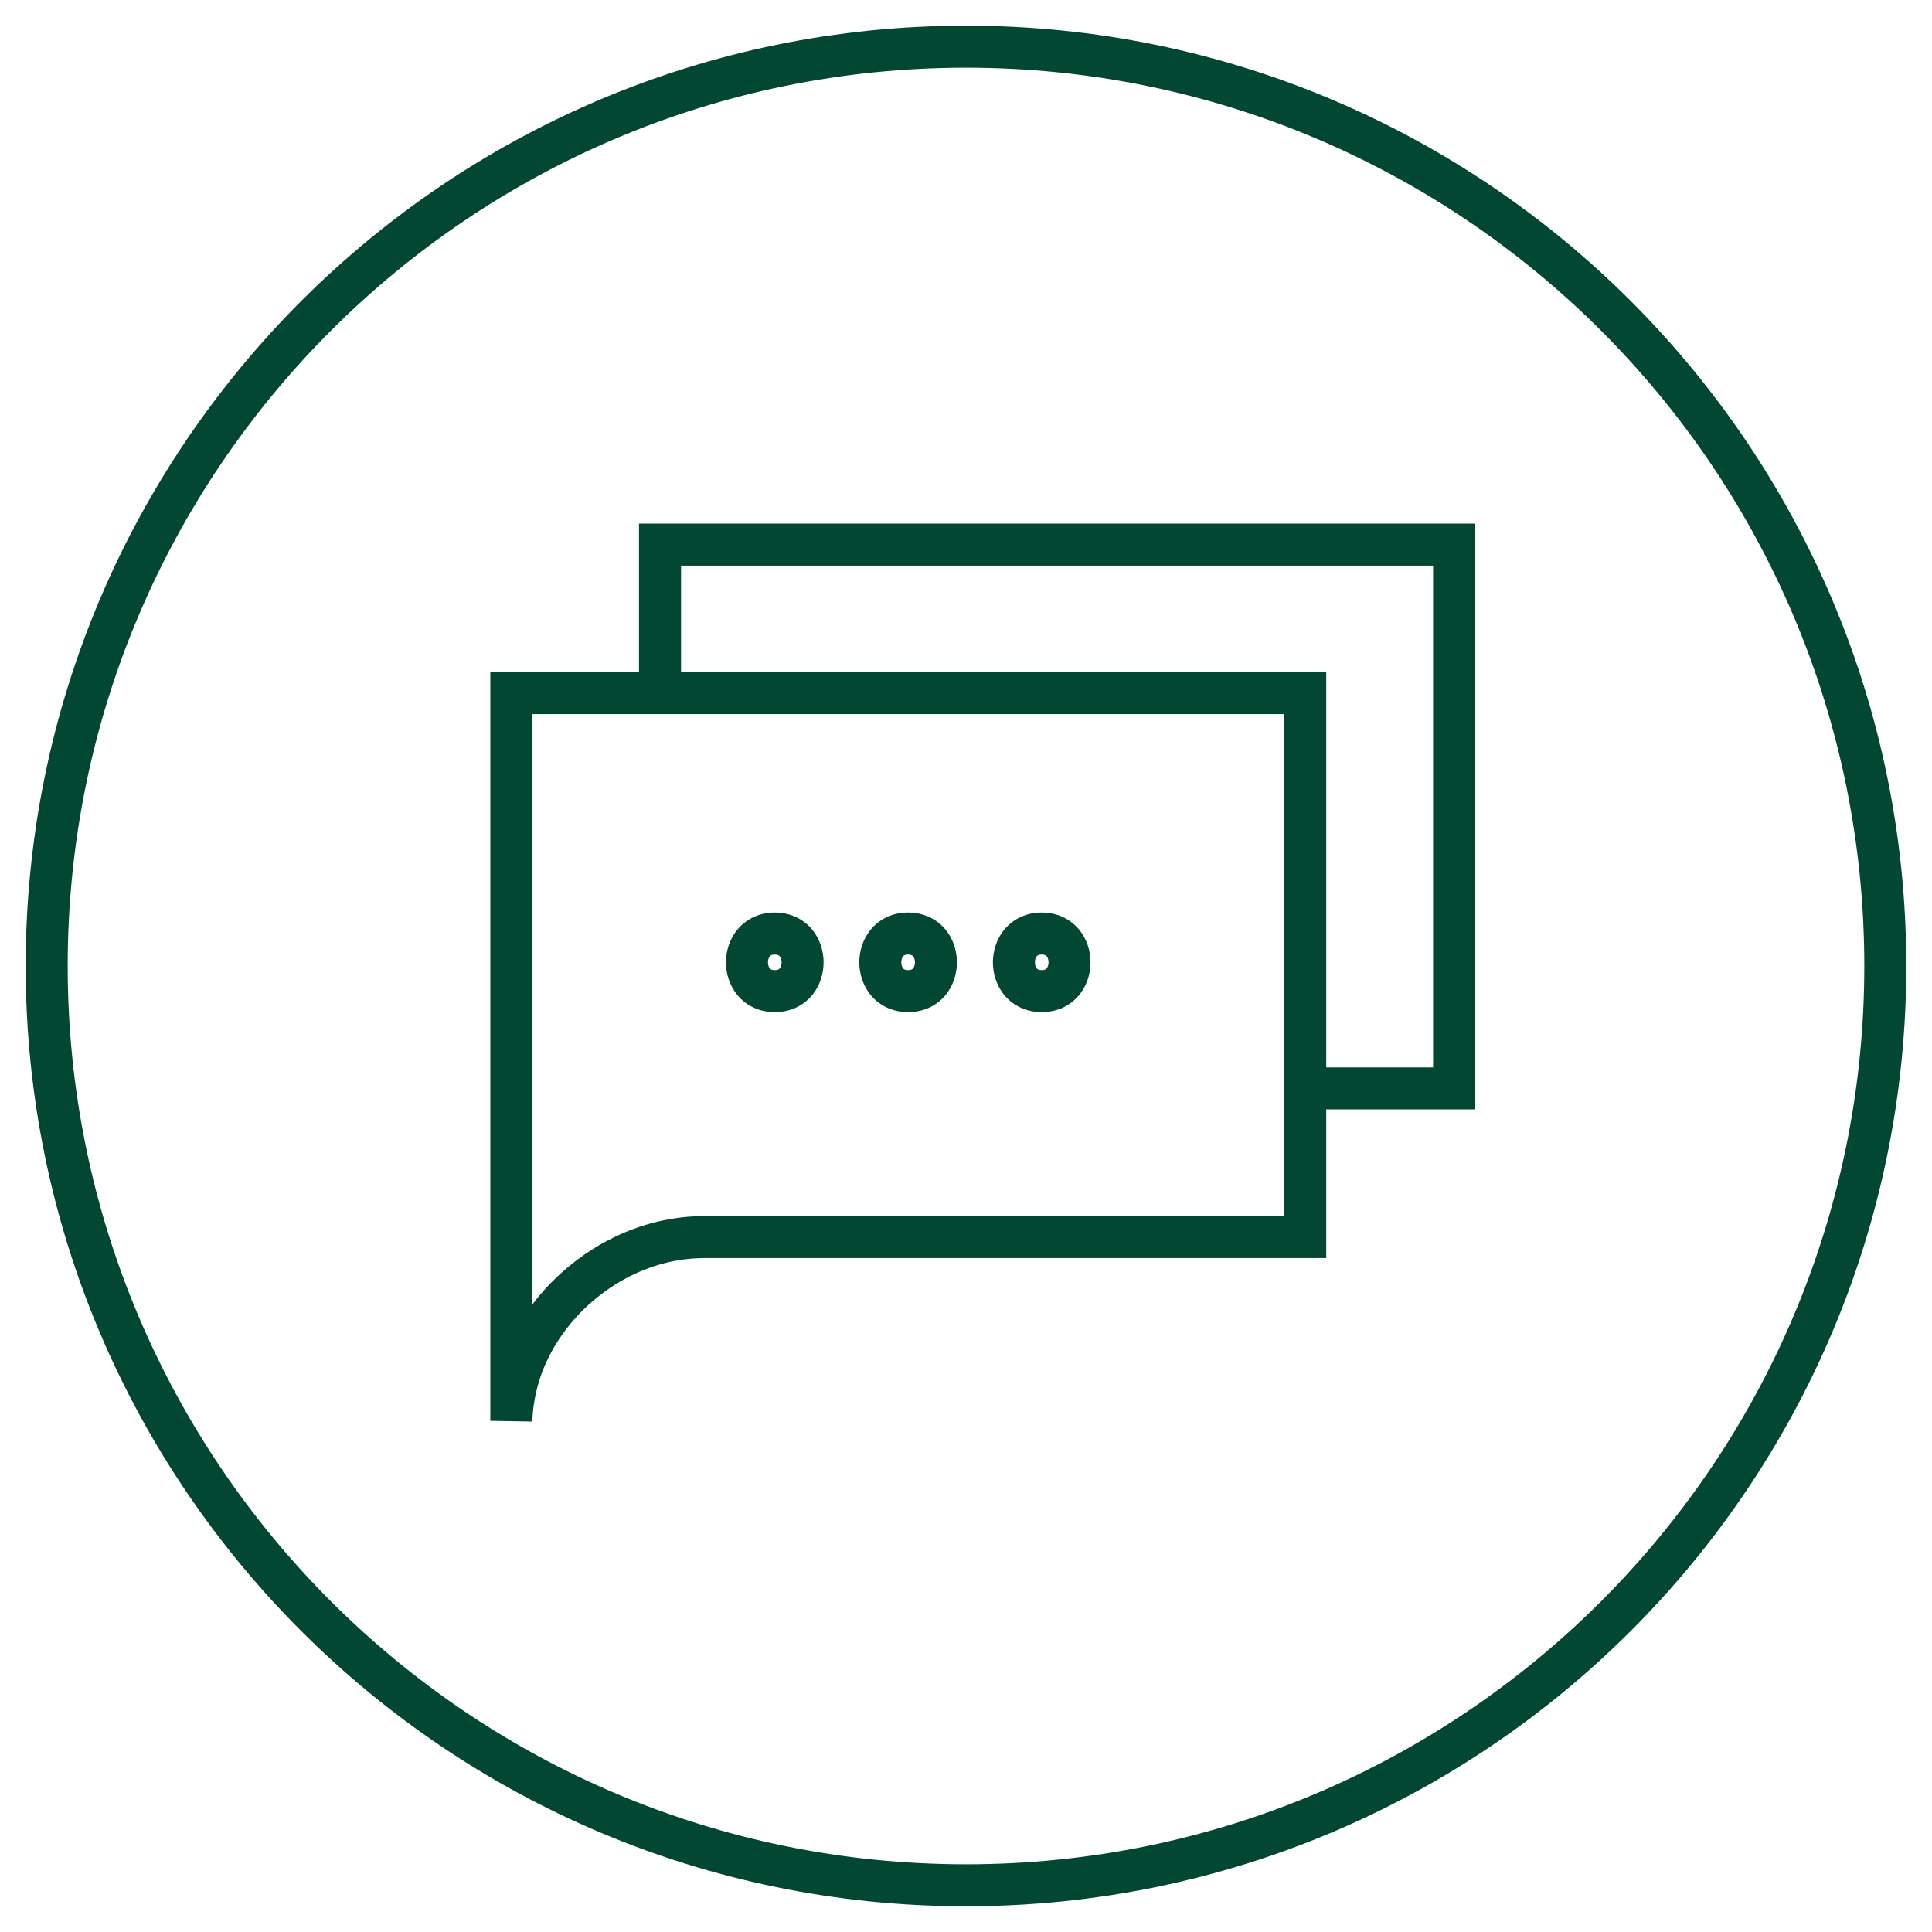 <svg width="52" height="52" viewBox="0 0 52 52" fill="none" xmlns="http://www.w3.org/2000/svg">
<path d="M26 0.691C39.977 0.691 51.307 12.023 51.308 26C51.307 39.977 39.977 51.307 26 51.308C12.023 51.307 0.691 39.977 0.691 26C0.692 12.023 12.023 0.692 26 0.691ZM26 1.822C12.647 1.822 1.822 12.647 1.822 26C1.822 39.353 12.647 50.178 26 50.178C39.353 50.178 50.178 39.353 50.178 26C50.178 12.647 39.353 1.822 26 1.822ZM39.702 29.859H35.696V33.861H18.912L18.656 33.872C18.387 33.892 18.079 33.94 17.752 34.035L17.751 34.036C16.252 34.469 14.937 35.715 14.493 37.228C14.367 37.662 14.335 38.033 14.327 38.262L13.197 38.242V18.09H17.199V14.093H39.702V29.859ZM14.328 35.109C15.109 34.078 16.223 33.301 17.436 32.95L17.64 32.895C18.108 32.778 18.539 32.736 18.898 32.731H34.565V19.221H14.328V35.109ZM18.33 18.09H35.696V28.73H38.572V15.224H18.33V18.09ZM20.854 24.561C21.263 24.562 21.609 24.728 21.844 25.001C22.068 25.263 22.167 25.593 22.167 25.901C22.167 26.21 22.068 26.54 21.844 26.802C21.609 27.075 21.263 27.241 20.854 27.241C20.444 27.241 20.098 27.075 19.863 26.802C19.639 26.54 19.539 26.21 19.539 25.901C19.539 25.593 19.639 25.263 19.863 25.001C20.098 24.728 20.444 24.562 20.854 24.561ZM24.442 24.561C24.852 24.562 25.198 24.728 25.433 25.001C25.657 25.262 25.756 25.593 25.756 25.901C25.756 26.21 25.657 26.54 25.433 26.802C25.198 27.075 24.852 27.241 24.442 27.241C24.033 27.241 23.687 27.075 23.452 26.802C23.227 26.54 23.128 26.21 23.128 25.901C23.128 25.593 23.227 25.263 23.452 25.001C23.687 24.728 24.033 24.561 24.442 24.561ZM28.038 24.561C28.447 24.562 28.793 24.728 29.028 25.001C29.253 25.262 29.352 25.593 29.352 25.901C29.352 26.21 29.253 26.54 29.028 26.802C28.793 27.075 28.447 27.241 28.038 27.241C27.628 27.241 27.283 27.075 27.048 26.802C26.823 26.54 26.724 26.21 26.724 25.901C26.724 25.593 26.823 25.263 27.048 25.001C27.283 24.728 27.629 24.561 28.038 24.561ZM20.854 25.692C20.764 25.692 20.734 25.72 20.72 25.737C20.695 25.766 20.67 25.824 20.67 25.901C20.67 25.979 20.695 26.037 20.72 26.065C20.734 26.082 20.764 26.111 20.854 26.111C20.943 26.111 20.972 26.082 20.986 26.065C21.011 26.037 21.037 25.979 21.037 25.901C21.037 25.823 21.011 25.766 20.986 25.737C20.972 25.72 20.942 25.692 20.854 25.692ZM24.442 25.692C24.354 25.692 24.323 25.72 24.309 25.737C24.284 25.766 24.259 25.824 24.259 25.901C24.259 25.979 24.284 26.037 24.309 26.065C24.323 26.082 24.353 26.111 24.442 26.111C24.531 26.111 24.561 26.082 24.575 26.065C24.6 26.037 24.626 25.979 24.626 25.901C24.626 25.823 24.6 25.766 24.575 25.737C24.561 25.721 24.531 25.692 24.442 25.692ZM28.038 25.692C27.949 25.692 27.919 25.72 27.904 25.737C27.88 25.766 27.855 25.824 27.855 25.901C27.855 25.979 27.88 26.037 27.904 26.065C27.919 26.082 27.949 26.111 28.038 26.111C28.127 26.111 28.156 26.082 28.171 26.065C28.195 26.037 28.222 25.979 28.222 25.901C28.222 25.823 28.195 25.766 28.171 25.737C28.156 25.721 28.127 25.692 28.038 25.692Z" fill="#024731"/>
</svg>
